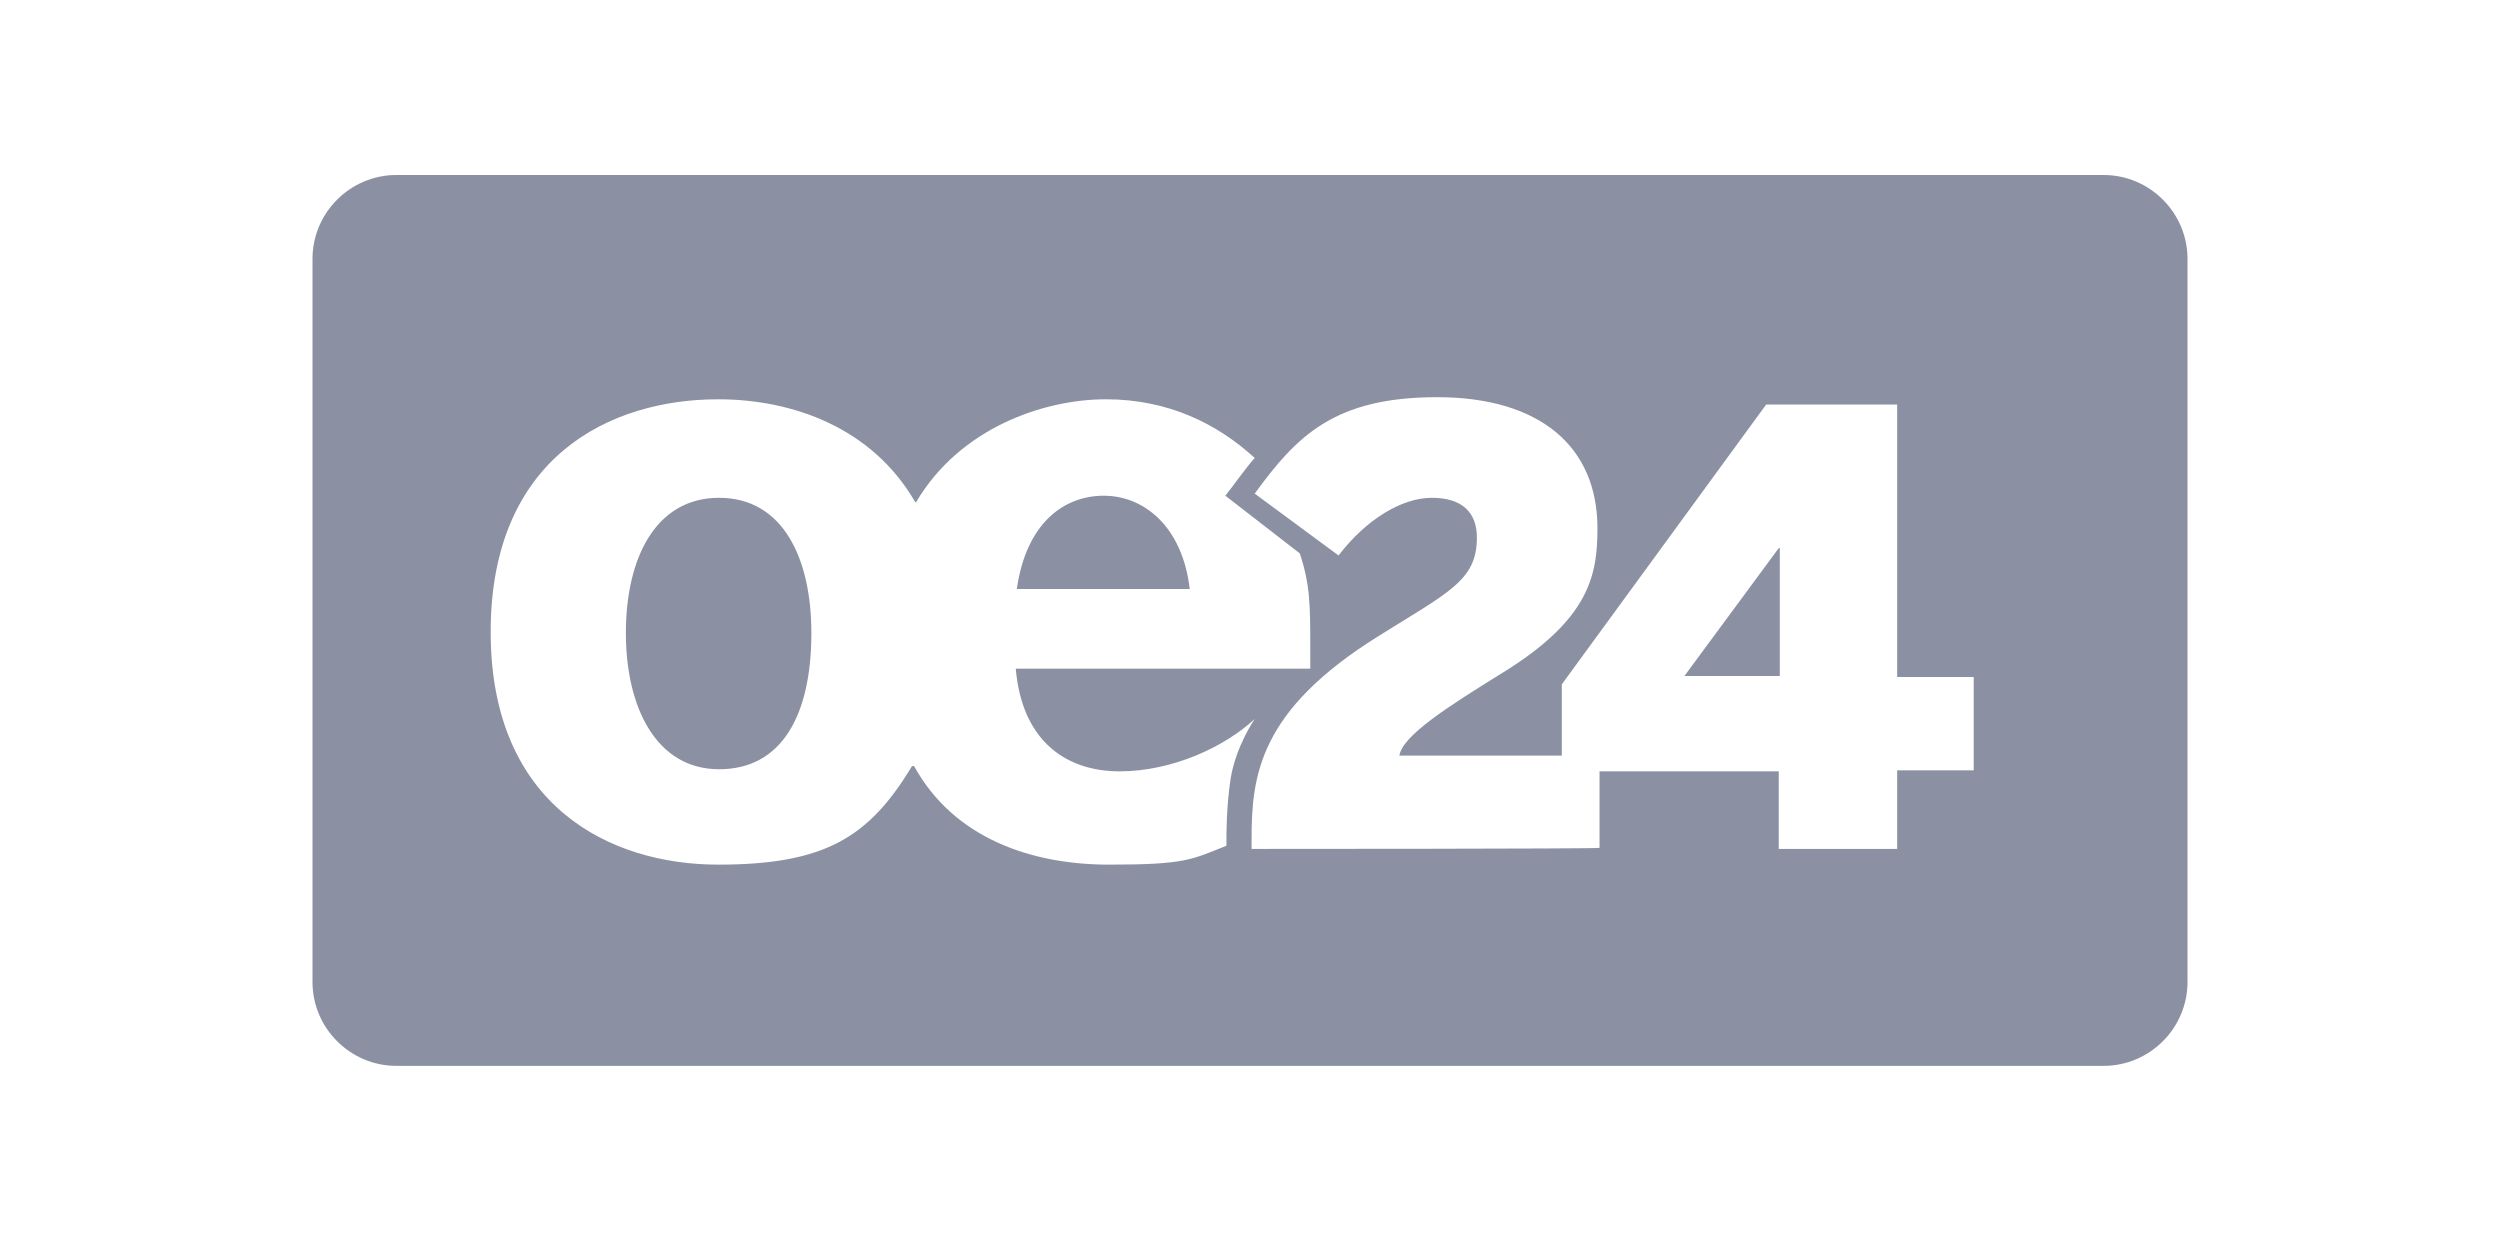 <?xml version="1.0" encoding="utf-8"?>
<svg xmlns="http://www.w3.org/2000/svg" width="200" height="100" viewBox="0 0 200 100" fill="none">
<path d="M168.292 14C171.981 14 175 17.019 175 20.708V78.561C175 82.251 171.981 85.269 168.292 85.269H31.708C28.019 85.269 25 82.251 25 78.561V20.708C25 17.019 28.019 14 31.708 14H168.292ZM88.472 31.943C83.525 31.943 76.816 34.207 73.295 40.16C73.301 40.17 73.306 40.181 73.311 40.191C73.278 40.181 73.245 40.17 73.211 40.16C69.773 34.207 63.401 31.943 57.448 31.943C48.812 31.943 39.254 36.554 39.254 50.557C39.254 64.559 48.896 69.171 57.448 69.171C66.001 69.171 69.522 66.991 72.96 61.289C73.017 61.289 73.073 61.287 73.129 61.286C73.128 61.287 73.128 61.288 73.128 61.289C76.314 67.074 82.518 69.171 88.723 69.171C94.927 69.171 95.347 68.751 98.113 67.661C98.113 66.487 98.114 64.559 98.449 62.295C98.868 59.696 100.377 57.516 100.377 57.516C97.945 59.779 93.754 61.708 89.561 61.708C85.369 61.708 81.764 59.36 81.261 53.491H104.821V51.898C104.821 48.461 104.821 46.784 103.982 44.269L98.029 39.657C98.7 38.819 99.622 37.477 100.377 36.639C97.359 33.872 93.418 31.944 88.472 31.943ZM114.967 31.775C106.75 31.775 103.731 34.878 100.377 39.489L107.085 44.437C109.265 41.586 112.115 39.824 114.547 39.824C116.978 39.824 118.152 40.998 118.152 43.011C118.152 46.448 115.889 47.371 110.271 50.893C100.713 56.846 100.126 62.044 100.126 67.158V67.913C100.199 67.913 127.96 67.913 127.963 67.829V61.708H142.3V67.913H151.774V61.624H157.896V54.162H151.774V32.362H141.294L124.944 54.749V60.45H111.948C112.2 58.857 115.722 56.594 120.333 53.743C127.208 49.467 127.795 45.945 127.795 42.256C127.795 35.716 123.183 31.776 114.967 31.775ZM57.532 39.824C62.647 39.824 64.91 44.688 64.91 50.641C64.91 57.181 62.563 61.54 57.532 61.54C52.502 61.54 50.07 56.594 50.07 50.641C50.07 44.688 52.418 39.824 57.532 39.824ZM142.384 54.078H134.754L142.3 43.85H142.384V54.078ZM88.304 39.657C91.49 39.657 94.592 42.089 95.179 47.119H81.345C82.099 41.837 85.118 39.657 88.304 39.657Z" fill="#8B91A3"/>
</svg>